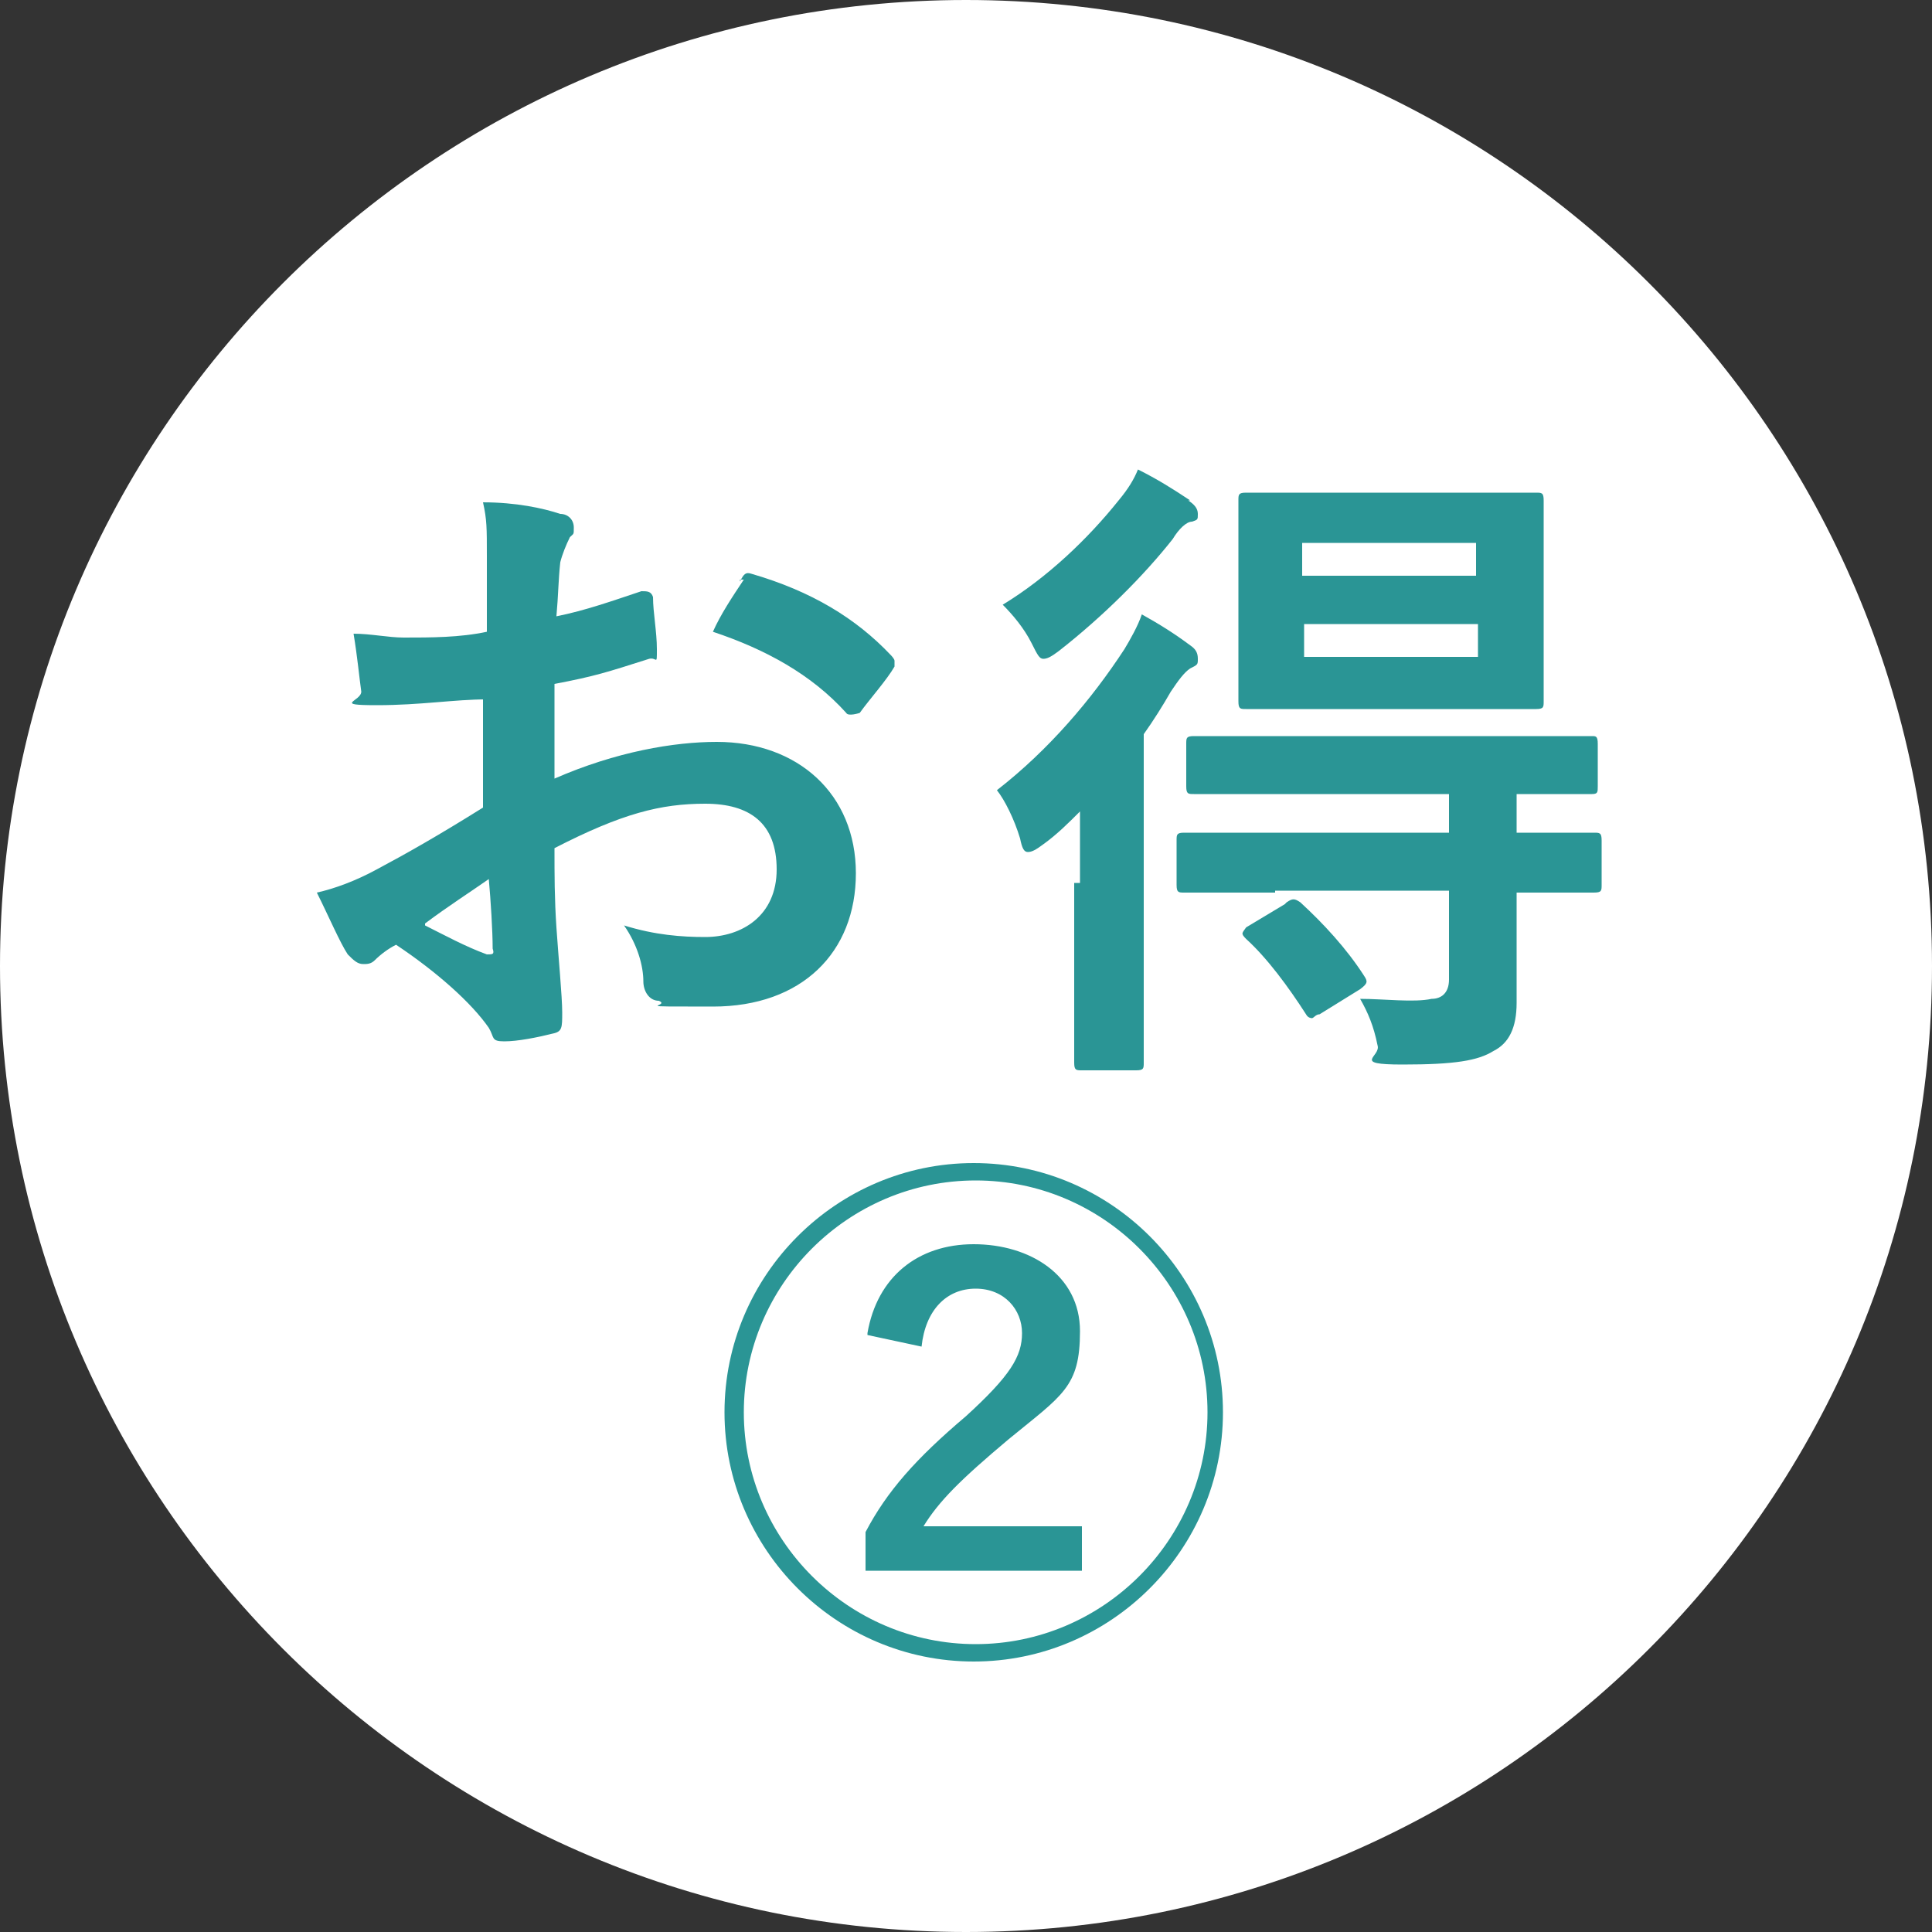 <?xml version="1.0" encoding="UTF-8"?>
<svg id="_レイヤー_2" xmlns="http://www.w3.org/2000/svg" version="1.1" viewBox="0 0 100 100">
  <rect x="0" y="0" width="100" height="100" fill="#333333" stroke="none"/>
  <!-- Generator: Adobe Illustrator 29.4.0, SVG Export Plug-In . SVG Version: 2.1.0 Build 152)  -->
  <defs>
    <style>
      .st0 {
        fill: #fff;
      }

      .st1 {
        fill: #2a9595;
      }
    </style>
  </defs>
  <g id="_レイヤー_1-2">
    <path class="st0" d="M50,0C77.6,0,100,22.4,100,50s-22.4,50-50,50S0,77.6,0,50,22.4,0,50,0Z"/>
    <g>
      <path class="st1" d="M25.2,36.2c-1.7,0-3.4.3-5.7.3s-.8-.2-.8-.7c-.1-.7-.2-1.8-.4-3,.9,0,1.8.2,2.6.2,1.4,0,2.9,0,4.3-.3v-3.9c0-1.5,0-1.9-.2-2.8,1.7,0,3.1.3,4,.6.4,0,.7.3.7.7s0,.3-.2.5c-.2.4-.4.9-.5,1.3-.1.9-.1,1.7-.2,2.8,1.5-.3,2.9-.8,4.4-1.3.3,0,.5,0,.6.3,0,.8.2,1.8.2,2.7s0,.4-.4.5c-2.2.7-2.8.9-4.9,1.3v4.9c3.2-1.4,6.2-1.9,8.4-1.9,4.2,0,7.2,2.7,7.2,6.8s-2.8,6.9-7.4,6.9-2.1,0-2.8-.3c-.5,0-.8-.5-.8-1,0-.8-.3-1.9-1-2.9,1.6.5,3,.6,4.2.6,1.9,0,3.7-1.1,3.7-3.5s-1.4-3.4-3.7-3.4-4.3.5-7.8,2.3c0,1.4,0,2.6.1,4.1s.3,3.6.3,4.4,0,1-.5,1.1c-.8.2-1.8.4-2.5.4s-.5-.2-.8-.7c-.9-1.3-2.7-2.9-4.8-4.3-.4.2-.8.5-1.1.8-.2.2-.4.2-.6.2-.3,0-.5-.2-.8-.5-.4-.6-1-2-1.6-3.2.9-.2,2-.6,3.1-1.2,1.5-.8,3.1-1.7,5.5-3.2v-5.8h0s.2.2.2.2ZM22,47.9c1,.5,2.1,1.1,3.2,1.5.3,0,.4,0,.3-.3,0-.9-.1-2.5-.2-3.6-1,.7-2.1,1.4-3.3,2.3h0ZM38.3,30.1c.2-.4.3-.5.6-.4,3.1.9,5.4,2.3,7.2,4.2,0,0,.2.2.2.3v.3c-.4.7-1.3,1.7-1.8,2.4,0,0-.6.2-.7,0-1.8-2-4.2-3.3-6.9-4.2.4-.9,1-1.8,1.6-2.7h-.2,0Z"/>
      <path class="st1" d="M55.9,45.7v-3.7c-.6.6-1.2,1.2-1.9,1.7-.4.3-.6.4-.8.4s-.3-.2-.4-.7c-.3-1-.8-2-1.2-2.5,2.7-2.1,4.9-4.7,6.6-7.3.3-.5.7-1.2.9-1.8.9.5,1.7,1,2.5,1.6.3.2.4.4.4.7s0,.3-.4.5c-.3.2-.6.6-1,1.2-.4.7-.9,1.5-1.4,2.2v17c0,.3,0,.4-.4.4h-2.8c-.3,0-.4,0-.4-.4v-9.3s.3,0,.3,0ZM61.5,25.9c.3.2.5.4.5.7s0,.3-.3.4c-.3,0-.7.4-1,.9-1.5,1.9-3.6,4-5.9,5.8-.4.3-.6.4-.8.4s-.3-.2-.6-.8c-.4-.8-1-1.5-1.5-2,2.3-1.4,4.4-3.4,6-5.4.5-.6.8-1.1,1-1.6,1,.5,1.8,1,2.7,1.6h-.1ZM66,46.2h-4.7c-.3,0-.4,0-.4-.4v-2.3c0-.3,0-.4.4-.4h13.7v-2h-13.2c-.3,0-.4,0-.4-.4v-2.2c0-.3,0-.4.4-.4h20.6c.2,0,.3,0,.3.4v2.2c0,.3,0,.4-.3.4h-3.9v2h4c.3,0,.4,0,.4.4v2.3c0,.3,0,.4-.4.4h-4v5.7c0,1.3-.4,2.1-1.2,2.5-.8.5-2,.7-4.7.7s-1.1-.4-1.3-1c-.2-1-.5-1.7-.9-2.4,1.2,0,2.8.2,3.7,0,.5,0,.9-.3.9-1v-4.6h-9ZM75.3,25.5h4.2c.3,0,.4,0,.4.4v10.4c0,.3,0,.4-.4.4h-15c-.3,0-.4,0-.4-.4v-10.4c0-.3,0-.4.4-.4h10.8ZM66.6,46.7c.3-.2.4-.2.7,0,1.2,1.1,2.4,2.4,3.3,3.8.2.3.2.4-.2.7l-2.1,1.3c-.2,0-.3.2-.4.2,0,0-.2,0-.3-.2-.9-1.4-2-2.9-3.1-3.9-.3-.3-.2-.3,0-.6l2-1.2h0ZM67.4,29.8h9v-1.7h-9v1.7ZM76.5,32.3h-9v1.7h9v-1.7Z"/>
    </g>
  </g>
  <path class="st1" d="M63.3,73.1c0,7.1-5.8,12.9-12.9,12.9s-12.9-5.8-12.9-12.9,5.8-12.9,12.9-12.9,12.9,5.8,12.9,12.9ZM38.5,73.1c0,6.6,5.4,12,12,12s12-5.4,12-12-5.4-12-12-12-12,5.4-12,12ZM44.9,69c.5-2.9,2.6-4.6,5.5-4.6s5.5,1.6,5.5,4.5-.9,3.3-3.7,5.6c-2.5,2.1-3.6,3.2-4.4,4.5h8.2v2.3h-11.2v-2c1.1-2.1,2.6-3.8,5.2-6,2.3-2.1,2.9-3.1,2.9-4.3s-.9-2.3-2.4-2.3-2.6,1.1-2.8,3l-2.8-.6h0Z"/>
</svg>